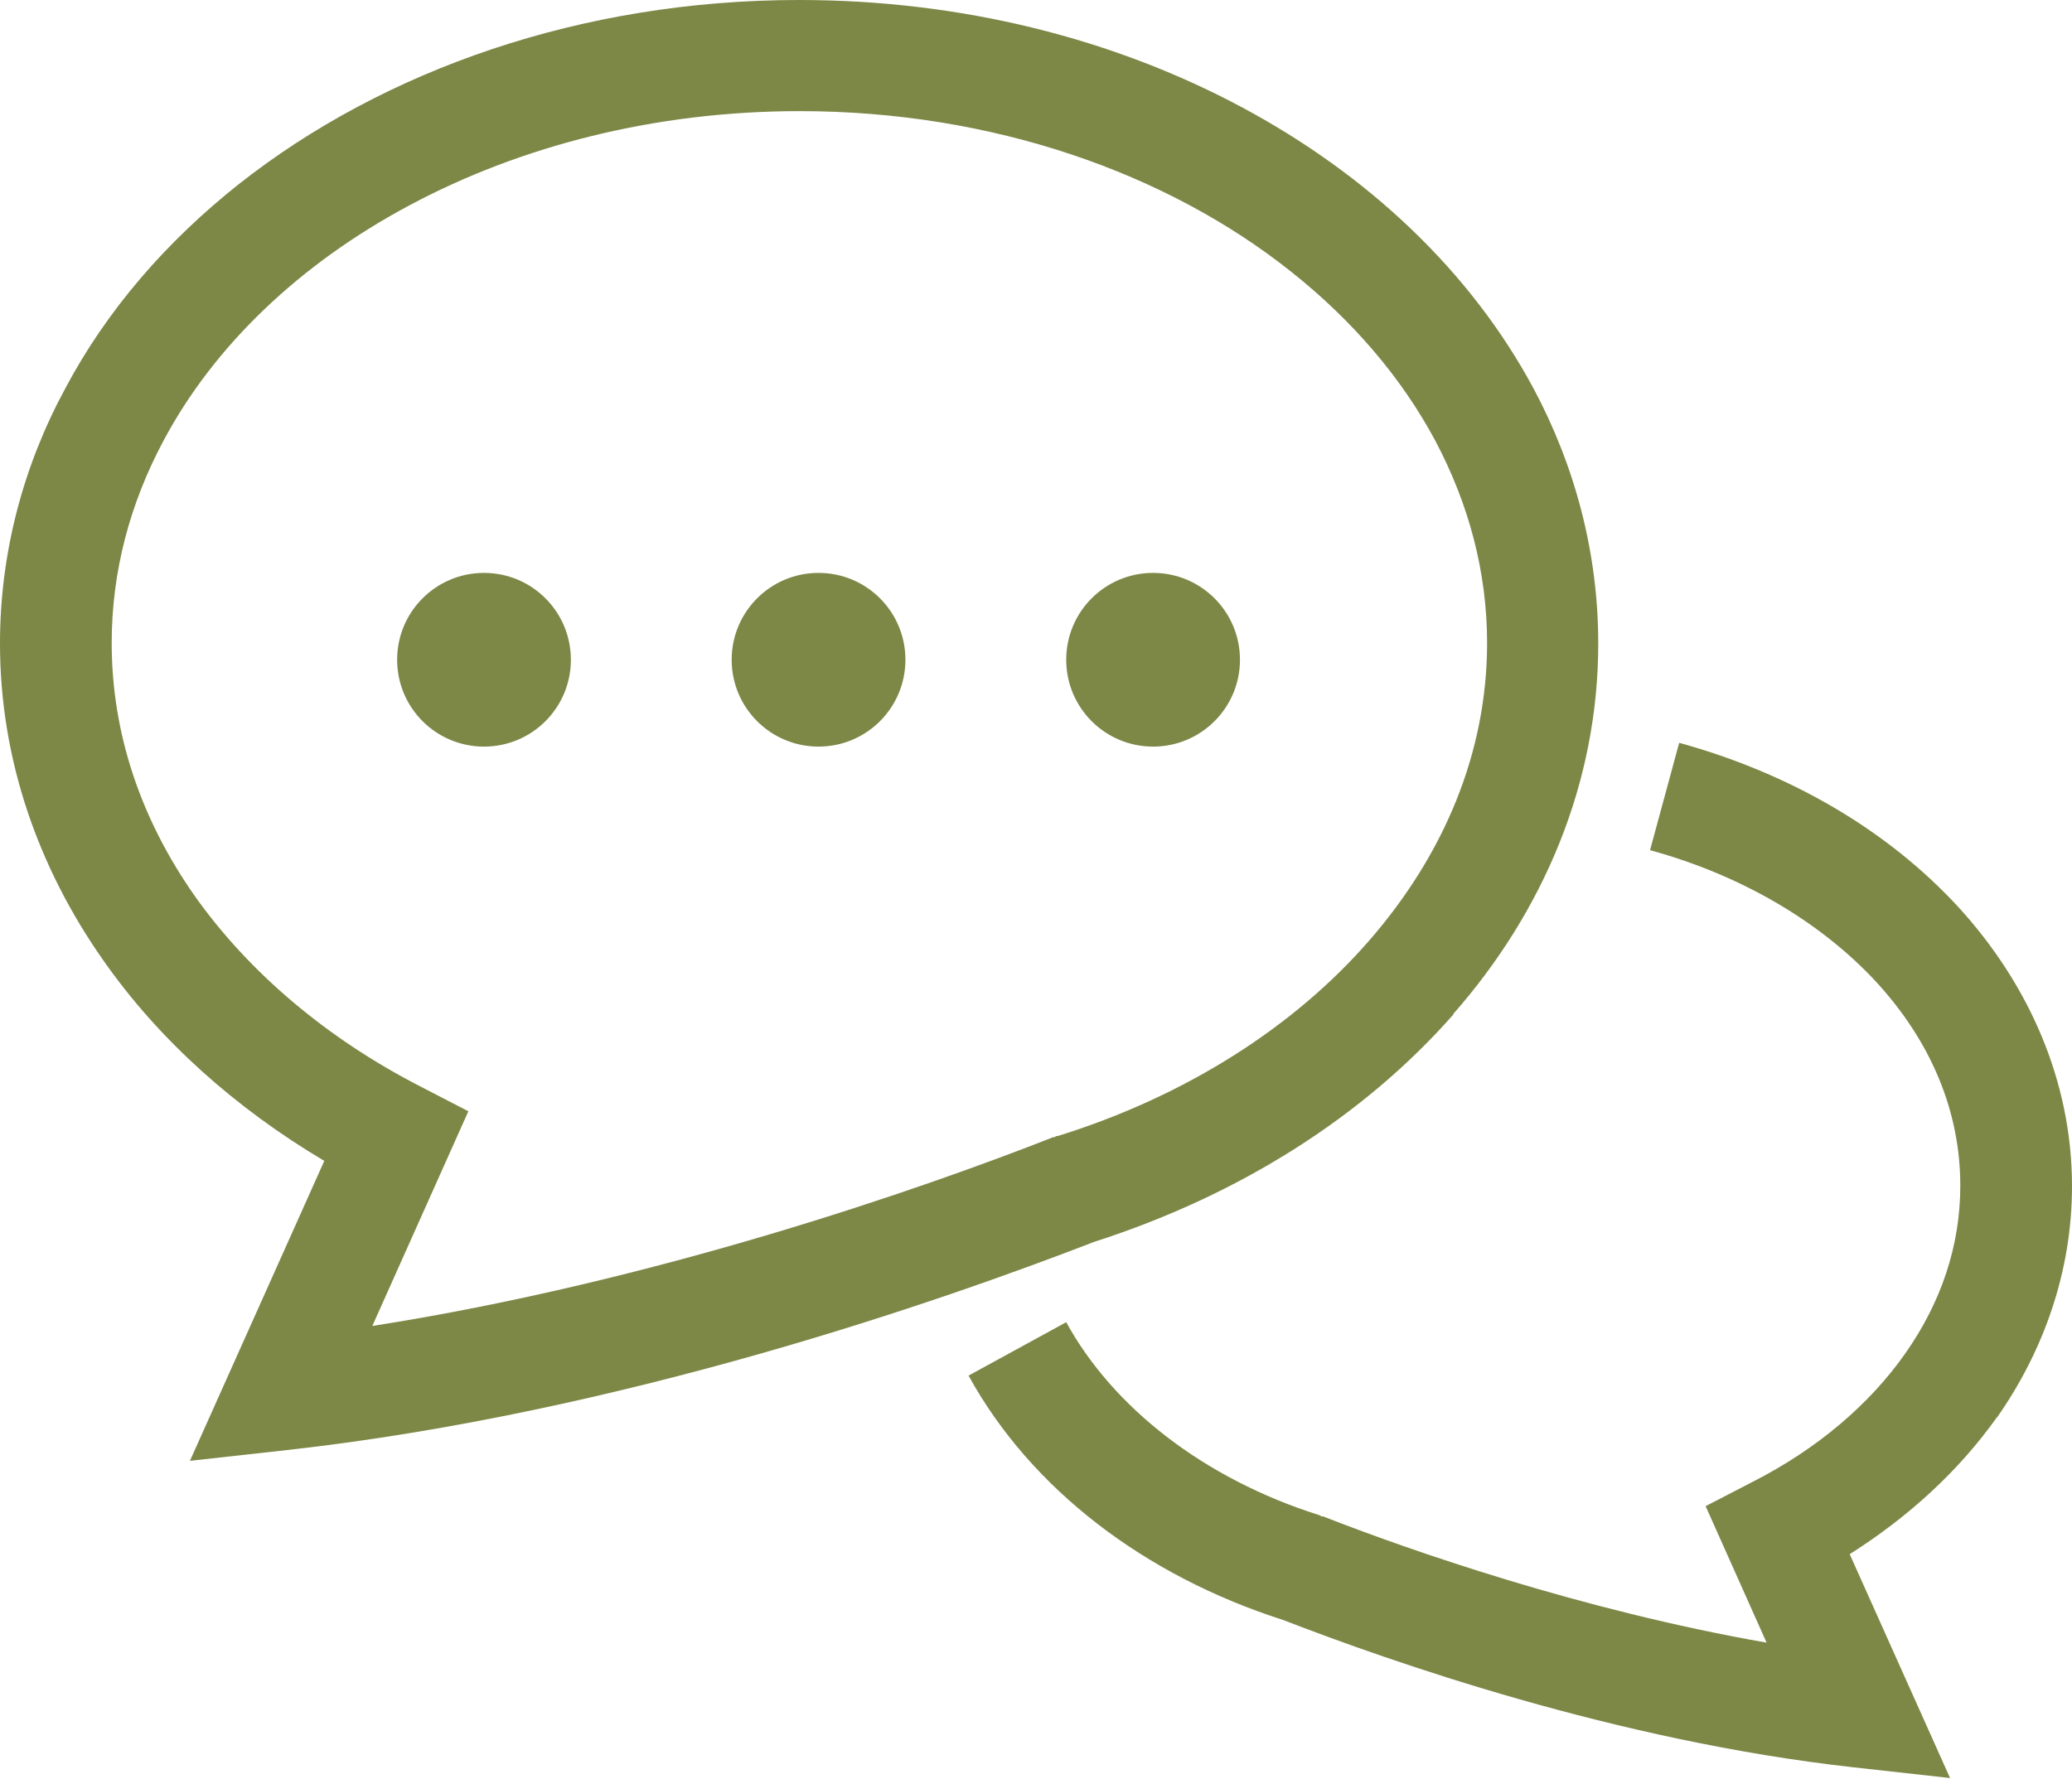 <?xml version="1.0" encoding="UTF-8"?>
<svg id="_文字" data-name="文字" xmlns="http://www.w3.org/2000/svg" viewBox="0 0 38.4 32.98">
  <defs>
    <style>
      .cls-1 {
        fill: #7d8746;
        stroke-width: 0px;
      }
    </style>
  </defs>
  <path class="cls-1" d="M37,26.29c.88-1.25,1.4-2.73,1.4-4.3,0-1.96-.81-3.76-2.11-5.18-1.31-1.42-3.1-2.47-5.17-3.04l-.54,1.99c1.72.47,3.18,1.35,4.19,2.44,1.01,1.1,1.56,2.39,1.56,3.78,0,1.12-.36,2.17-1.02,3.11-.66.94-1.63,1.77-2.83,2.38l-.87.45,1.13,2.53c-3.43-.6-6.61-1.71-8.22-2.34h-.03s-.03-.02-.03-.02c-2.16-.68-3.84-2.01-4.7-3.58l-1.81.99c1.16,2.11,3.27,3.71,5.83,4.53h0c1.99.77,6.17,2.24,10.56,2.73l1.8.2-1.86-4.15c1.09-.69,2.02-1.54,2.73-2.54Z"/>
  <path class="cls-1" d="M26.93,18.8c1.68-1.91,2.69-4.29,2.69-6.87,0-1.68-.43-3.29-1.2-4.73-1.16-2.16-3.06-3.96-5.42-5.22C20.64.72,17.83,0,14.81,0c-4.02,0-7.69,1.29-10.38,3.41-1.35,1.07-2.45,2.34-3.22,3.79C.43,8.64,0,10.25,0,11.93c0,2.15.71,4.16,1.92,5.88,1.03,1.47,2.44,2.73,4.09,3.71l-2.49,5.56,1.8-.2c6.2-.69,12.14-2.77,14.96-3.86,2.68-.86,4.99-2.32,6.66-4.22ZM19.55,21.08h-.03c-2.44.96-7.38,2.68-12.62,3.5l1.78-3.98-.87-.45c-1.76-.9-3.2-2.13-4.2-3.54-.99-1.41-1.54-3-1.54-4.69,0-1.33.34-2.59.96-3.75.93-1.75,2.52-3.28,4.57-4.37,2.04-1.09,4.53-1.74,7.22-1.74,3.58,0,6.81,1.15,9.1,2.97,1.15.91,2.06,1.98,2.68,3.14.62,1.17.96,2.43.96,3.75,0,2.02-.79,3.91-2.18,5.51-1.39,1.6-3.4,2.89-5.78,3.63h-.03Z"/>
  <path class="cls-1" d="M8.97,10.62c-.89,0-1.61.72-1.61,1.61s.72,1.61,1.61,1.61,1.61-.72,1.61-1.61-.72-1.61-1.61-1.61Z"/>
  <path class="cls-1" d="M15.17,10.62c-.89,0-1.61.72-1.61,1.61s.72,1.61,1.61,1.61,1.61-.72,1.61-1.61-.72-1.61-1.61-1.61Z"/>
  <path class="cls-1" d="M21.37,10.62c-.89,0-1.61.72-1.61,1.61s.72,1.61,1.61,1.61,1.61-.72,1.61-1.61-.72-1.61-1.61-1.61Z"/>
</svg>